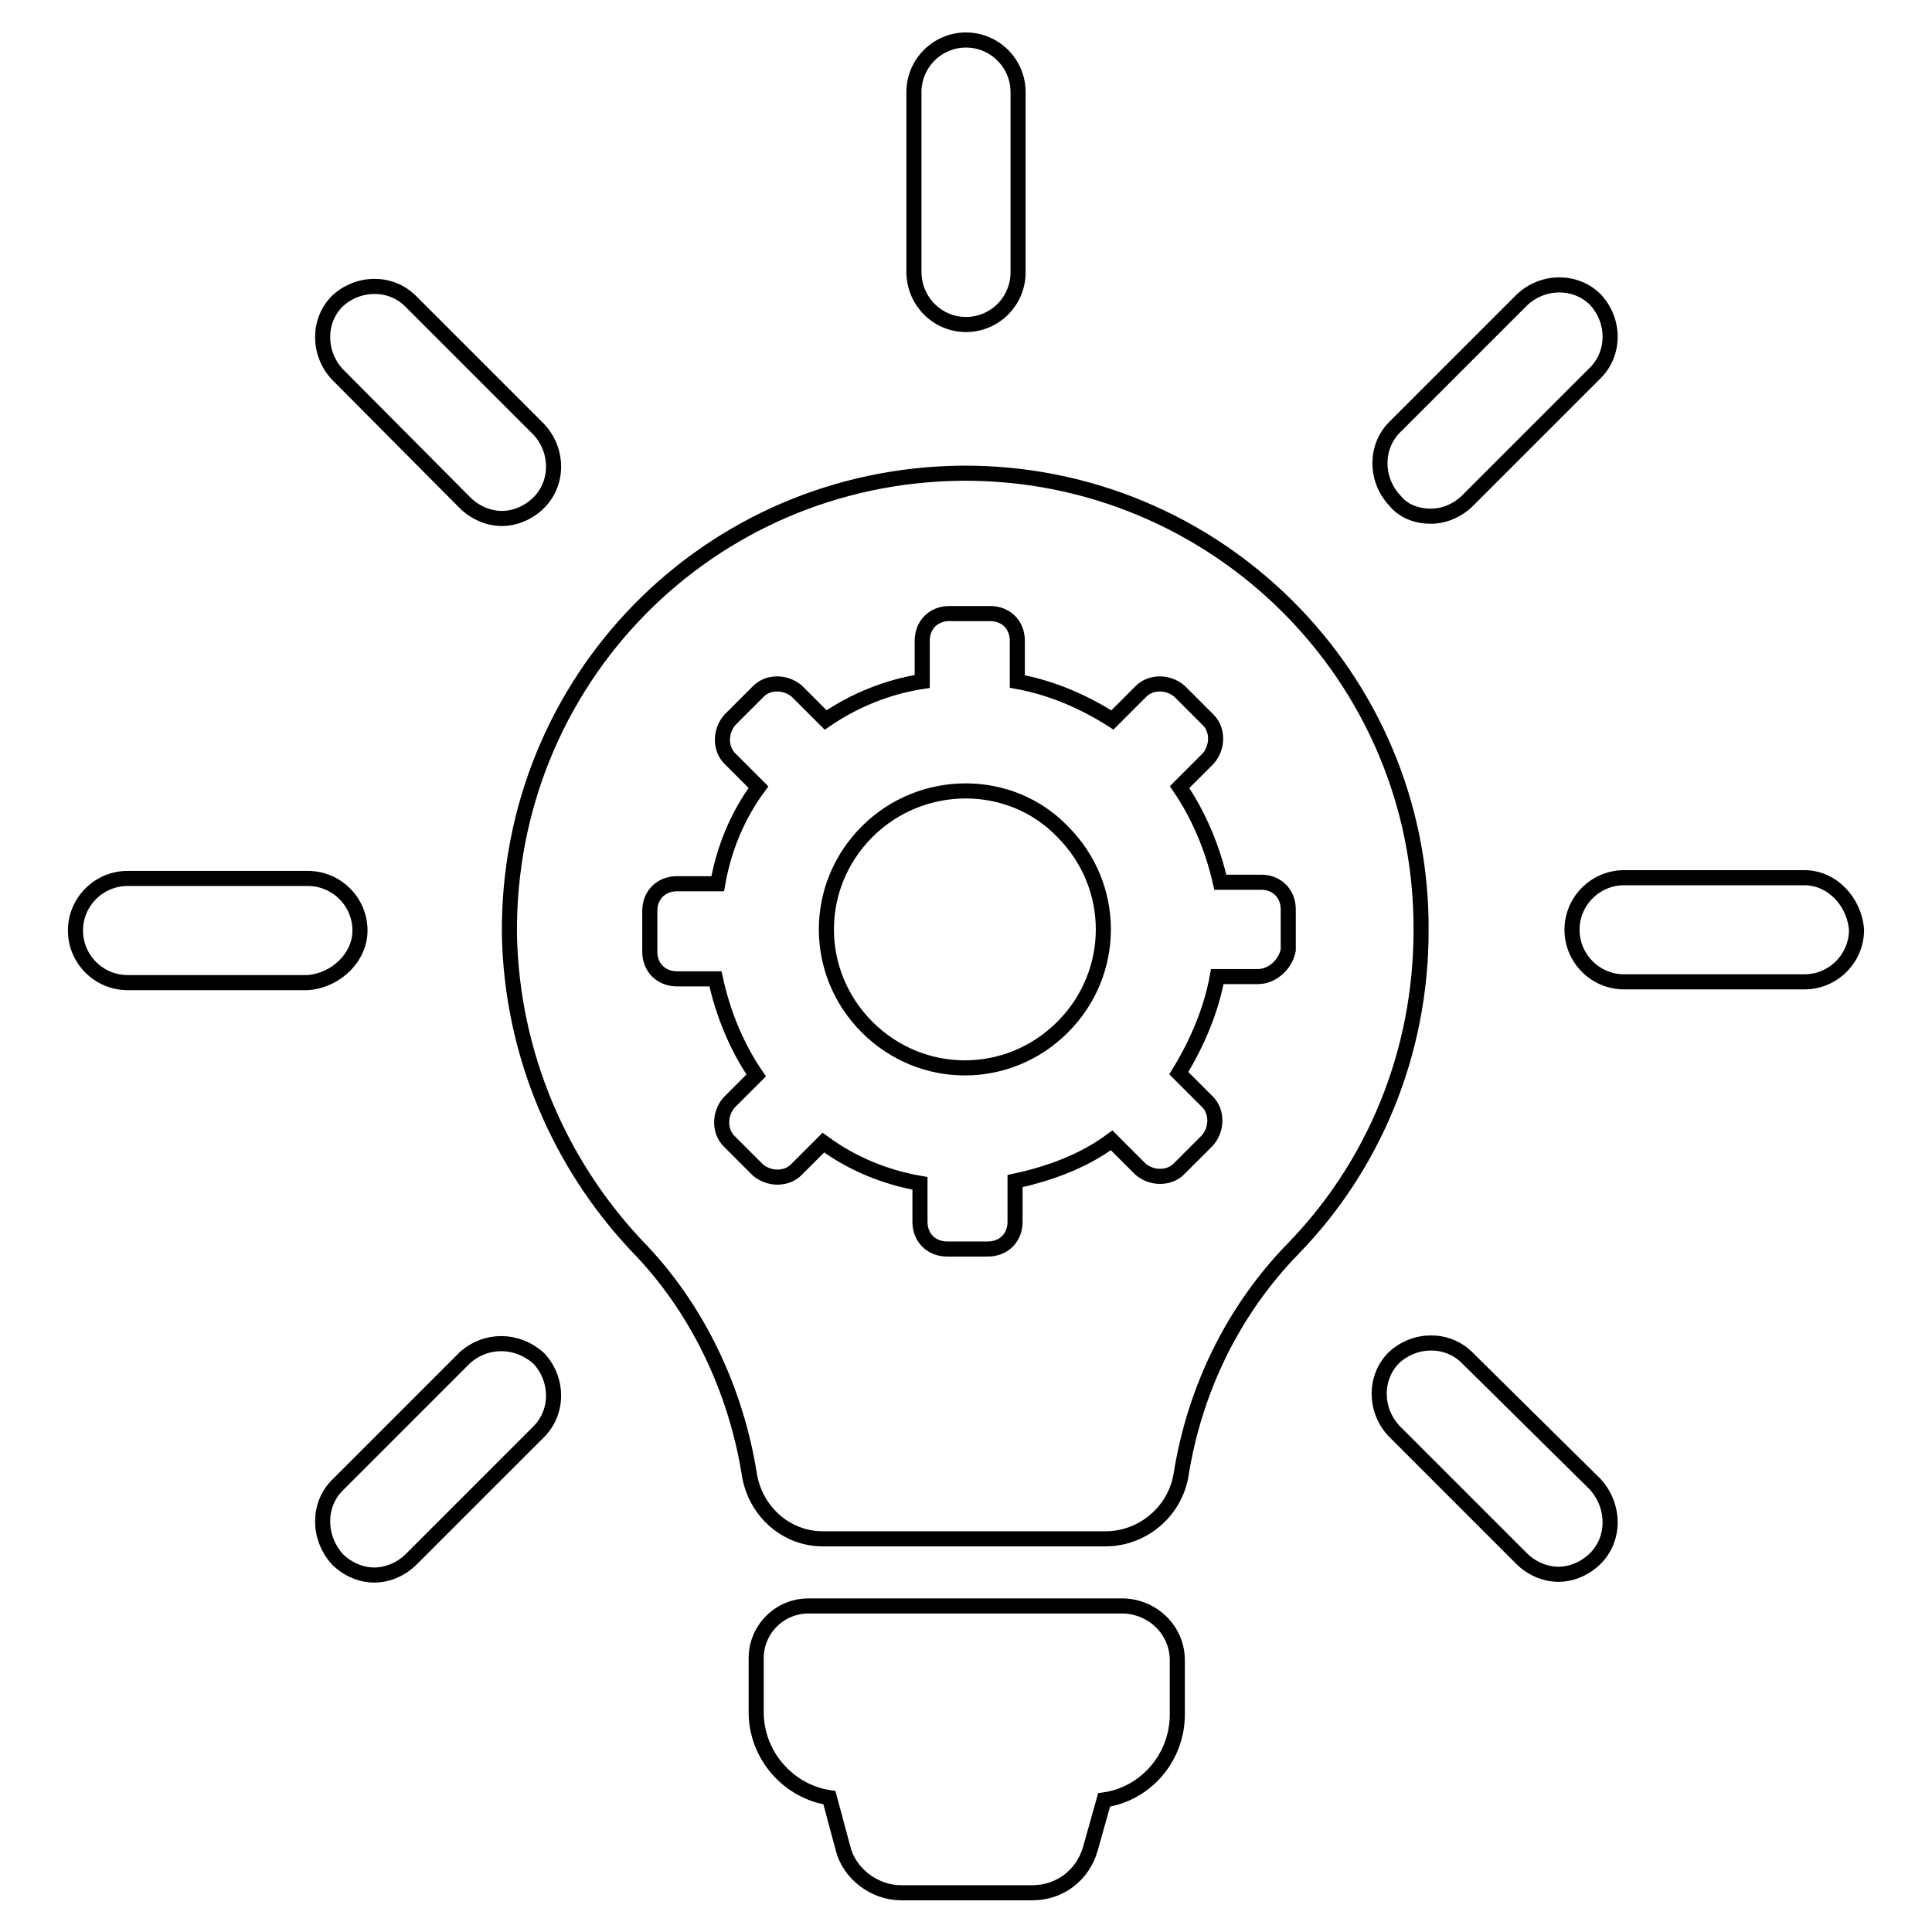 <?xml version="1.0" encoding="utf-8"?>
<!-- Svg Vector Icons : http://www.onlinewebfonts.com/icon -->
<!DOCTYPE svg PUBLIC "-//W3C//DTD SVG 1.1//EN" "http://www.w3.org/Graphics/SVG/1.1/DTD/svg11.dtd">
<svg version="1.1" xmlns="http://www.w3.org/2000/svg" xmlns:xlink="http://www.w3.org/1999/xlink" x="0px" y="0px" viewBox="0 0 256 256" enable-background="new 0 0 256 256" xml:space="preserve">
<g> <path stroke-width="2" fill-opacity="0" stroke="#000000"  d="M156,220v7.2c0,5.6-4.1,10.5-9.7,11.3l-1.8,6.4c-1,3.6-4.1,5.9-7.7,5.9h-17.4c-3.6,0-6.9-2.6-7.7-5.9 l-1.8-6.7c-5.4-0.8-9.7-5.6-9.7-11.3v-7.2c0-3.8,3.1-6.9,6.9-6.9H149C152.9,213,156,216.1,156,220L156,220z M128,43 c3.8,0,6.9-3.1,6.9-6.9V12.2c0-3.8-3.1-6.9-6.9-6.9c-3.8,0-6.9,3.1-6.9,6.9V36C121.1,39.9,124.2,43,128,43L128,43z M47.7,123.3 c0-3.8-3.1-6.9-6.9-6.9H16.9c-3.8,0-6.9,3.1-6.9,6.9s3.1,6.9,6.9,6.9h23.9C44.6,129.9,47.7,126.8,47.7,123.3L47.7,123.3z  M239.1,116.3h-23.9c-3.8,0-6.9,3.1-6.9,6.9s3.1,6.9,6.9,6.9h23.9c3.8,0,6.9-3.1,6.9-6.9C245.7,119.4,242.7,116.3,239.1,116.3 L239.1,116.3z M61.6,179.9l-16.9,16.9c-2.6,2.6-2.6,6.9,0,9.8c1.3,1.3,3.1,2.1,4.9,2.1c1.8,0,3.6-0.8,4.9-2.1l16.9-16.9 c2.6-2.6,2.6-6.9,0-9.7C68.5,177.4,64.4,177.4,61.6,179.9L61.6,179.9z M189.6,68.4c1.8,0,3.6-0.8,4.9-2.1l16.9-16.9 c2.6-2.6,2.6-6.9,0-9.7c-2.6-2.6-6.9-2.6-9.7,0l-16.9,16.9c-2.6,2.6-2.6,6.9,0,9.7C186,67.8,187.8,68.4,189.6,68.4L189.6,68.4z  M61.6,66.6c1.3,1.3,3.1,2.1,4.9,2.1c1.8,0,3.6-0.8,4.9-2.1c2.6-2.6,2.6-6.9,0-9.7L54.4,39.9c-2.6-2.6-6.9-2.6-9.7,0 c-2.6,2.6-2.6,6.9,0,9.7L61.6,66.6L61.6,66.6z M194.4,179.9c-2.6-2.6-6.9-2.6-9.7,0c-2.6,2.6-2.6,6.9,0,9.7l16.9,16.9 c1.3,1.3,3.1,2.1,4.9,2.1s3.6-0.8,4.9-2.1c2.6-2.6,2.6-6.9,0-9.8L194.4,179.9L194.4,179.9z M127.5,62.7 c-33.6,0.3-60.3,27.4-60,61.1c0.3,15.9,6.7,30.5,16.9,41.3c8,8.2,13.1,19,14.9,30.3c0.8,4.9,4.9,8.5,9.7,8.5h37.5 c4.9,0,9.2-3.6,10-8.5c1.8-11.3,6.9-21.8,14.9-30c10.5-10.8,16.9-25.7,16.9-42.1C188.5,89.7,161.1,62.5,127.5,62.7L127.5,62.7z  M166.7,129.4h-5.4c-0.8,4.4-2.6,8.7-5.1,12.8l3.8,3.8c1.3,1.3,1.3,3.6,0,5.1l-3.8,3.8c-1.3,1.3-3.6,1.3-5.1,0l-3.8-3.8 c-3.8,2.8-8.2,4.4-12.8,5.4v5.4c0,2.1-1.5,3.6-3.6,3.6h-5.4c-2.1,0-3.6-1.5-3.6-3.6v-5.1c-4.6-0.8-9-2.6-12.8-5.4l-3.6,3.6 c-1.3,1.3-3.6,1.3-5.1,0l-3.8-3.8c-1.3-1.3-1.3-3.6,0-5.1l3.6-3.6c-2.6-3.8-4.4-8.2-5.4-12.8h-5.1c-2.1,0-3.6-1.5-3.6-3.6v-5.4 c0-2.1,1.5-3.6,3.6-3.6h5.4c0.8-4.6,2.6-9,5.4-12.8l-3.8-3.8c-1.3-1.3-1.3-3.6,0-5.1l3.8-3.8c1.3-1.3,3.6-1.3,5.1,0l3.8,3.8 c3.8-2.6,8.2-4.4,12.8-5.1v-5.4c0-2.1,1.5-3.6,3.6-3.6h5.4c2.1,0,3.6,1.5,3.6,3.6v5.4c4.4,0.8,8.7,2.6,12.6,5.1l3.8-3.8 c1.3-1.3,3.6-1.3,5.1,0l3.8,3.8c1.3,1.3,1.3,3.6,0,5.1l-3.8,3.8c2.6,3.8,4.4,8.2,5.4,12.6h5.4c2.1,0,3.6,1.5,3.6,3.6v5.4 C170.3,127.9,168.5,129.4,166.7,129.4L166.7,129.4z M114.9,110.2c-7.2,7.2-7.2,18.7,0,25.9c7.2,7.2,18.7,7.2,25.9,0 c7.2-7.2,7.2-18.7,0-25.9C133.9,103,122.1,103,114.9,110.2L114.9,110.2z"/></g>
</svg>